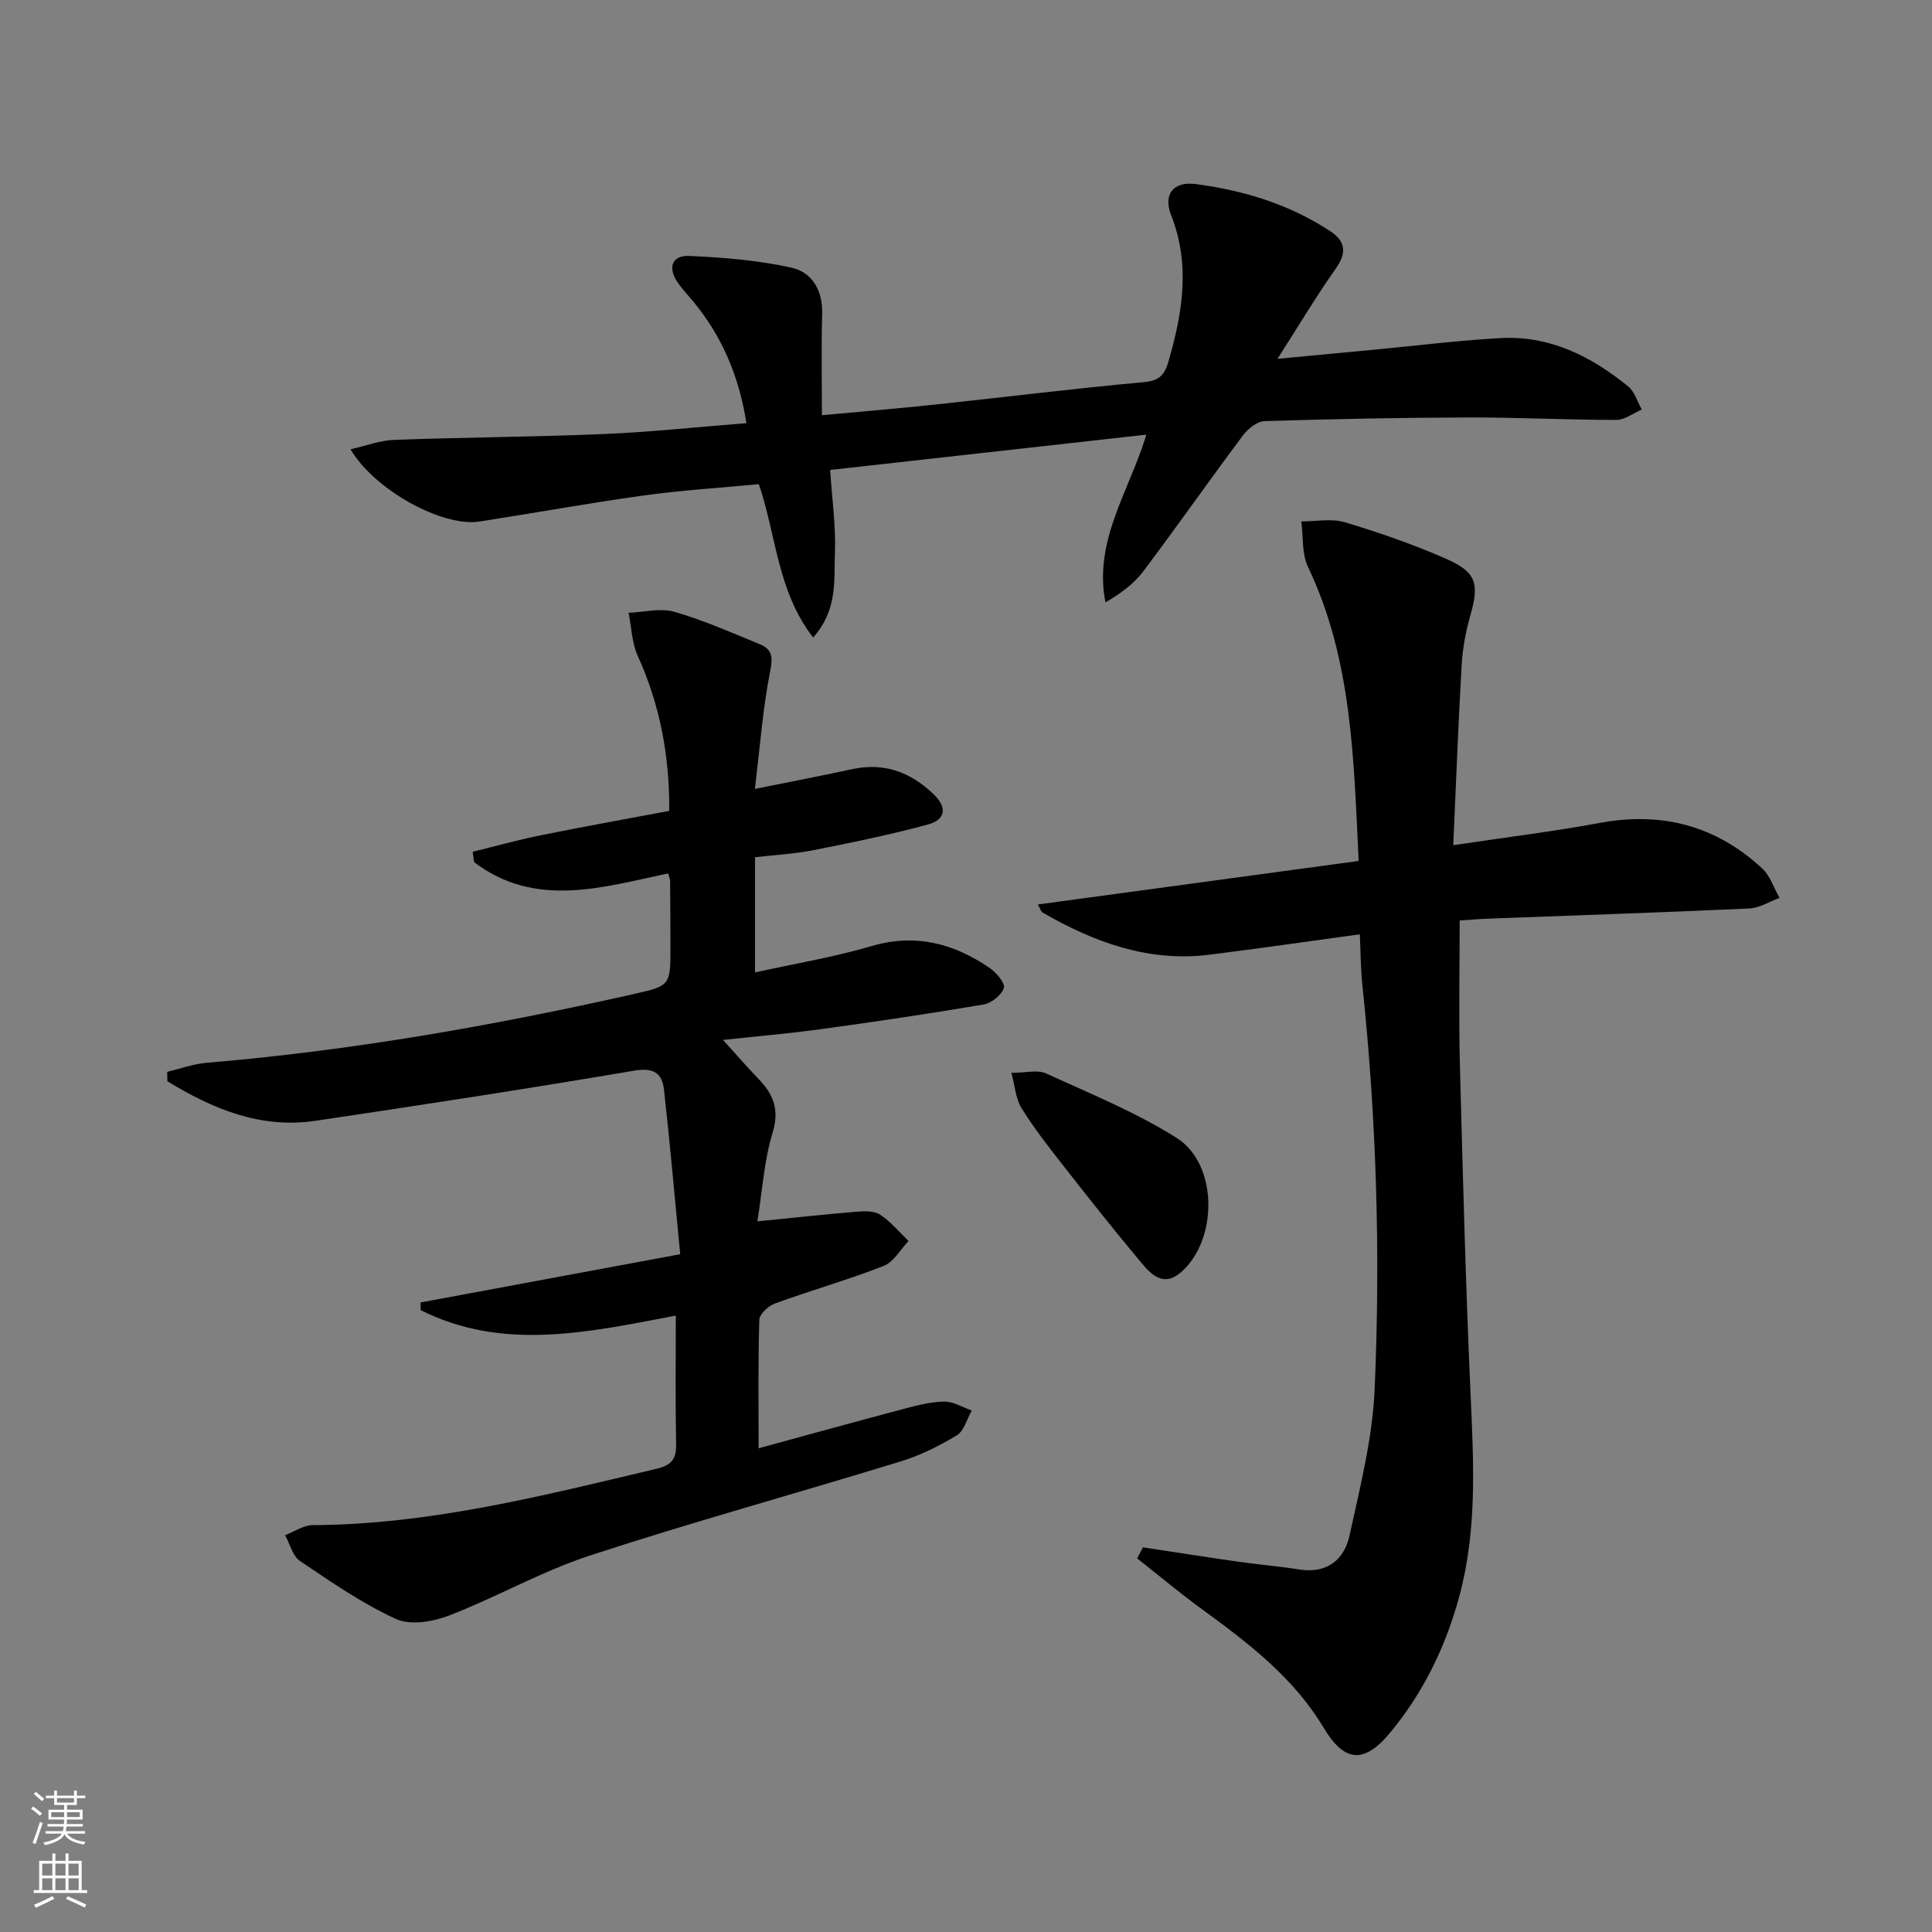 <svg enable-background="new 0 0 400 400" viewBox="0 0 400 400" xmlns="http://www.w3.org/2000/svg"><rect x="0" y="0" width="400" height="400" fill="#808080" stroke="none"/><g fill="#010000"><path d="m156.81 252.87c7.43-.74 13.99-1.46 20.57-2 1.62-.13 3.62-.2 4.85.62 2.2 1.45 3.94 3.59 5.88 5.44-1.7 1.77-3.08 4.36-5.16 5.17-7.4 2.89-15.07 5.07-22.55 7.79-1.34.49-3.15 2.18-3.19 3.36-.27 8.79-.15 17.59-.15 26.6 10.35-2.82 20.23-5.56 30.14-8.18 2.72-.72 5.54-1.45 8.32-1.48 1.89-.02 3.78 1.18 5.67 1.84-1 1.76-1.58 4.22-3.1 5.14-3.65 2.22-7.6 4.17-11.67 5.42-21.41 6.57-43.02 12.51-64.3 19.47-10.01 3.28-19.33 8.63-29.2 12.44-3.32 1.28-7.99 2.05-10.95.69-7-3.21-13.45-7.68-19.87-12.01-1.53-1.03-2.07-3.52-3.07-5.34 1.91-.73 3.81-2.07 5.72-2.08 24.32-.12 47.65-6.1 71.08-11.64 3.38-.8 4.22-2.12 4.15-5.29-.17-8.64-.06-17.29-.06-26.45-18.03 3.43-35.78 7.46-52.83-1.14 0-.53-.01-1.06-.01-1.58 17.48-3.25 34.97-6.5 53.75-9.99-1.14-11.75-2.11-22.93-3.36-34.09-.39-3.48-2.23-4.59-6.26-3.9-21.92 3.73-43.91 7.1-65.9 10.37-11.44 1.7-21.32-2.5-30.66-8.19-.01-.65-.02-1.29-.03-1.94 2.71-.65 5.4-1.65 8.14-1.88 29.82-2.5 59.22-7.64 88.38-14.22 7.69-1.73 7.68-1.77 7.67-9.95-.01-4.5-.03-9-.07-13.49 0-.32-.16-.64-.41-1.55-13.6 2.88-27.56 7.29-40.19-2.35-.09-.71-.18-1.42-.27-2.13 4.65-1.14 9.27-2.44 13.97-3.39 8.77-1.78 17.58-3.35 26.72-5.08.08-11.41-1.93-21.96-6.53-32.11-1.22-2.7-1.29-5.92-1.89-8.9 3.18-.12 6.59-1.03 9.49-.2 6.03 1.73 11.83 4.32 17.67 6.7 2.5 1.02 2.76 2.58 2.17 5.53-1.54 7.74-2.11 15.66-3.18 24.44 7.56-1.53 13.85-2.73 20.11-4.09 6.62-1.43 12.06.57 16.86 5.15 2.99 2.86 2.42 5.33-1.13 6.3-7.81 2.12-15.76 3.75-23.71 5.32-3.88.77-7.87.97-12.1 1.46v23.85c8.19-1.81 16.29-3.15 24.11-5.45 9.15-2.69 17.08-.54 24.53 4.57 1.36.94 3.21 3.17 2.87 4.13-.51 1.48-2.58 3.11-4.21 3.39-11.12 1.89-22.28 3.55-33.46 5.08-6.84.94-13.73 1.53-20.46 2.26 2.53 2.79 4.87 5.5 7.35 8.07 3.08 3.2 4.37 6.35 2.91 11.14-1.77 5.8-2.13 12.03-3.15 18.35z"/><path d="m236.65 320.36c6.52.99 13.04 2.02 19.57 2.95 4.27.61 8.57.97 12.83 1.64 5.73.89 9.27-2.06 10.36-7.06 2.19-10.02 4.76-20.16 5.2-30.33 1.21-27.94.39-55.89-2.56-83.74-.34-3.26-.33-6.56-.51-10.38-10.78 1.47-20.94 2.94-31.12 4.22-12.63 1.58-23.87-2.56-34.57-8.73-.35-.2-.47-.79-.96-1.67 22.21-3.01 44.12-5.99 66.41-9.01-1.04-21.14-1.35-41.7-10.49-60.87-1.31-2.74-.97-6.26-1.39-9.43 3.02.02 6.25-.65 9.03.18 7.13 2.14 14.21 4.59 21.01 7.59 6.29 2.78 6.82 5.18 4.95 11.72-.95 3.32-1.59 6.81-1.79 10.26-.71 12.24-1.16 24.5-1.74 37.29 10.7-1.61 20.57-2.81 30.32-4.61 12.88-2.39 24.11.57 33.66 9.44 1.65 1.53 2.4 4.03 3.57 6.08-2.08.76-4.14 2.09-6.26 2.19-17.94.83-35.89 1.42-53.84 2.1-2.14.08-4.27.26-6.12.38 0 10.08-.21 19.82.04 29.55.6 22.95 1.2 45.9 2.23 68.83.62 13.99 1.37 27.89-2.36 41.61-2.83 10.41-7.45 19.92-14.34 28.21-5.42 6.53-9.48 6.06-13.77-1.11-6.22-10.4-15.63-17.54-25.21-24.53-4.57-3.34-8.92-6.98-13.37-10.49.42-.76.82-1.52 1.22-2.28z"/><path d="m154.54 87.61c-1.56-9.9-5.14-18.13-11.12-25.32-1.06-1.28-2.22-2.49-3.15-3.86-2.09-3.07-1.12-5.6 2.44-5.44 7.07.31 14.21.9 21.1 2.41 4.28.94 6.55 4.68 6.41 9.55-.19 6.79-.05 13.59-.05 21.02 8.23-.77 15.94-1.41 23.63-2.23 14.37-1.53 28.72-3.32 43.11-4.63 3.19-.29 4.24-1.6 5.01-4.27 2.91-10.06 4.58-20.04.55-30.29-1.69-4.3.44-7.06 5.11-6.44 9.95 1.32 19.48 4.2 27.95 9.84 3.02 2.02 3.33 4.4 1.08 7.58-4 5.67-7.57 11.65-12.12 18.76 7.59-.72 13.75-1.29 19.9-1.88 8.76-.83 17.51-1.93 26.29-2.41 10.17-.56 18.75 3.76 26.41 10 1.35 1.1 1.9 3.17 2.82 4.79-1.75.75-3.51 2.15-5.26 2.15-10.14 0-20.29-.53-30.43-.51-14.14.04-28.28.31-42.41.76-1.55.05-3.46 1.59-4.49 2.98-6.97 9.32-13.64 18.86-20.65 28.16-1.93 2.57-4.65 4.55-7.8 6.39-2.51-12.8 4.95-23.05 8.47-34.73-21.83 2.44-43.25 4.83-65.47 7.31.38 5.89 1.22 11.64.99 17.35-.22 5.59.58 11.66-4.51 17.33-7.42-9.56-7.59-21.02-11.24-31.74-7.9.76-15.97 1.25-23.96 2.36-11.33 1.57-22.58 3.63-33.88 5.38-7.57 1.18-21.66-6.42-26.7-14.96 3.24-.73 6.13-1.85 9.05-1.95 14.47-.53 28.96-.6 43.42-1.21 9.61-.4 19.19-1.44 29.5-2.25z"/><path d="m209.4 222.12c2.98 0 5.39-.68 7.13.11 9.16 4.18 18.59 8.02 27.07 13.35 8.61 5.42 8.61 21.11.93 27.81-3.7 3.22-6.24.42-8.34-2.08-5.55-6.62-10.91-13.41-16.24-20.22-2.96-3.78-5.94-7.59-8.45-11.67-1.21-1.93-1.35-4.52-2.1-7.3z"/></g><path d="m6.44 374.46.42-.45c.65.47 1.27.95 1.85 1.44l-.45.49c-.65-.56-1.25-1.06-1.82-1.48m.93 7.33-.63-.26c.55-1.36 1.05-2.8 1.52-4.33.19.1.38.19.59.27-.46 1.29-.95 2.73-1.48 4.32m-.38-10.38.44-.42c.43.34 1.01.82 1.74 1.44l-.49.49c-.53-.51-1.09-1.01-1.69-1.51m2.5.35h1.72v-1.04h.59v1.04h3.52v-1.04h.59v1.04h1.75v.53h-1.75v1.42h-2.03v.97h3.22v2.03h-3.24c0 .35-.01.66-.03.93h3.32v.53h-3.37c-.03.27-.08.58-.15.94h3.96v.53h-3.71c.67.92 1.93 1.48 3.79 1.68-.13.24-.23.44-.29.59-2.13-.38-3.48-1.08-4.04-2.12-.43.97-1.77 1.72-4.03 2.23-.09-.19-.2-.37-.33-.55 2.1-.42 3.37-1.03 3.81-1.83h-3.36v-.53h3.58c.08-.29.13-.61.16-.94h-3.33v-.53h3.39c.02-.27.04-.58.04-.93h-3.23v-2.03h3.25v-.97h-2.07v-1.42h-1.73zm1.12 3.44v1h2.65c.01-.3.02-.44.01-.4v-.25-.35zm1.19-2h3.52v-.91h-3.52zm4.71 2h-2.63v.59c0 .15-.01.28-.01.4h2.64z" fill="#fbfcfa"/><path d="m13.56 383.74h.63v1.52h2.72v6.07h1.13v.6h-11.06v-.6h1.13v-6.07h2.73v-1.52h.63v1.52h2.1v-1.52zm-2.69 8.83.38.56c-1.24.63-2.53 1.25-3.85 1.85-.1-.21-.21-.42-.34-.63 1.36-.55 2.63-1.15 3.81-1.78m-2.13-4.27h2.1v-2.45h-2.1zm0 3.04h2.1v-2.46h-2.1zm2.72-3.04h2.1v-2.45h-2.1zm0 3.04h2.1v-2.46h-2.1zm6.07 3.6c-1.41-.71-2.7-1.3-3.86-1.78l.35-.56c1.45.62 2.75 1.19 3.84 1.72zm-1.25-9.09h-2.1v2.45h2.1zm-2.09 5.49h2.1v-2.46h-2.1z" fill="#fbfcfa"/></svg>
